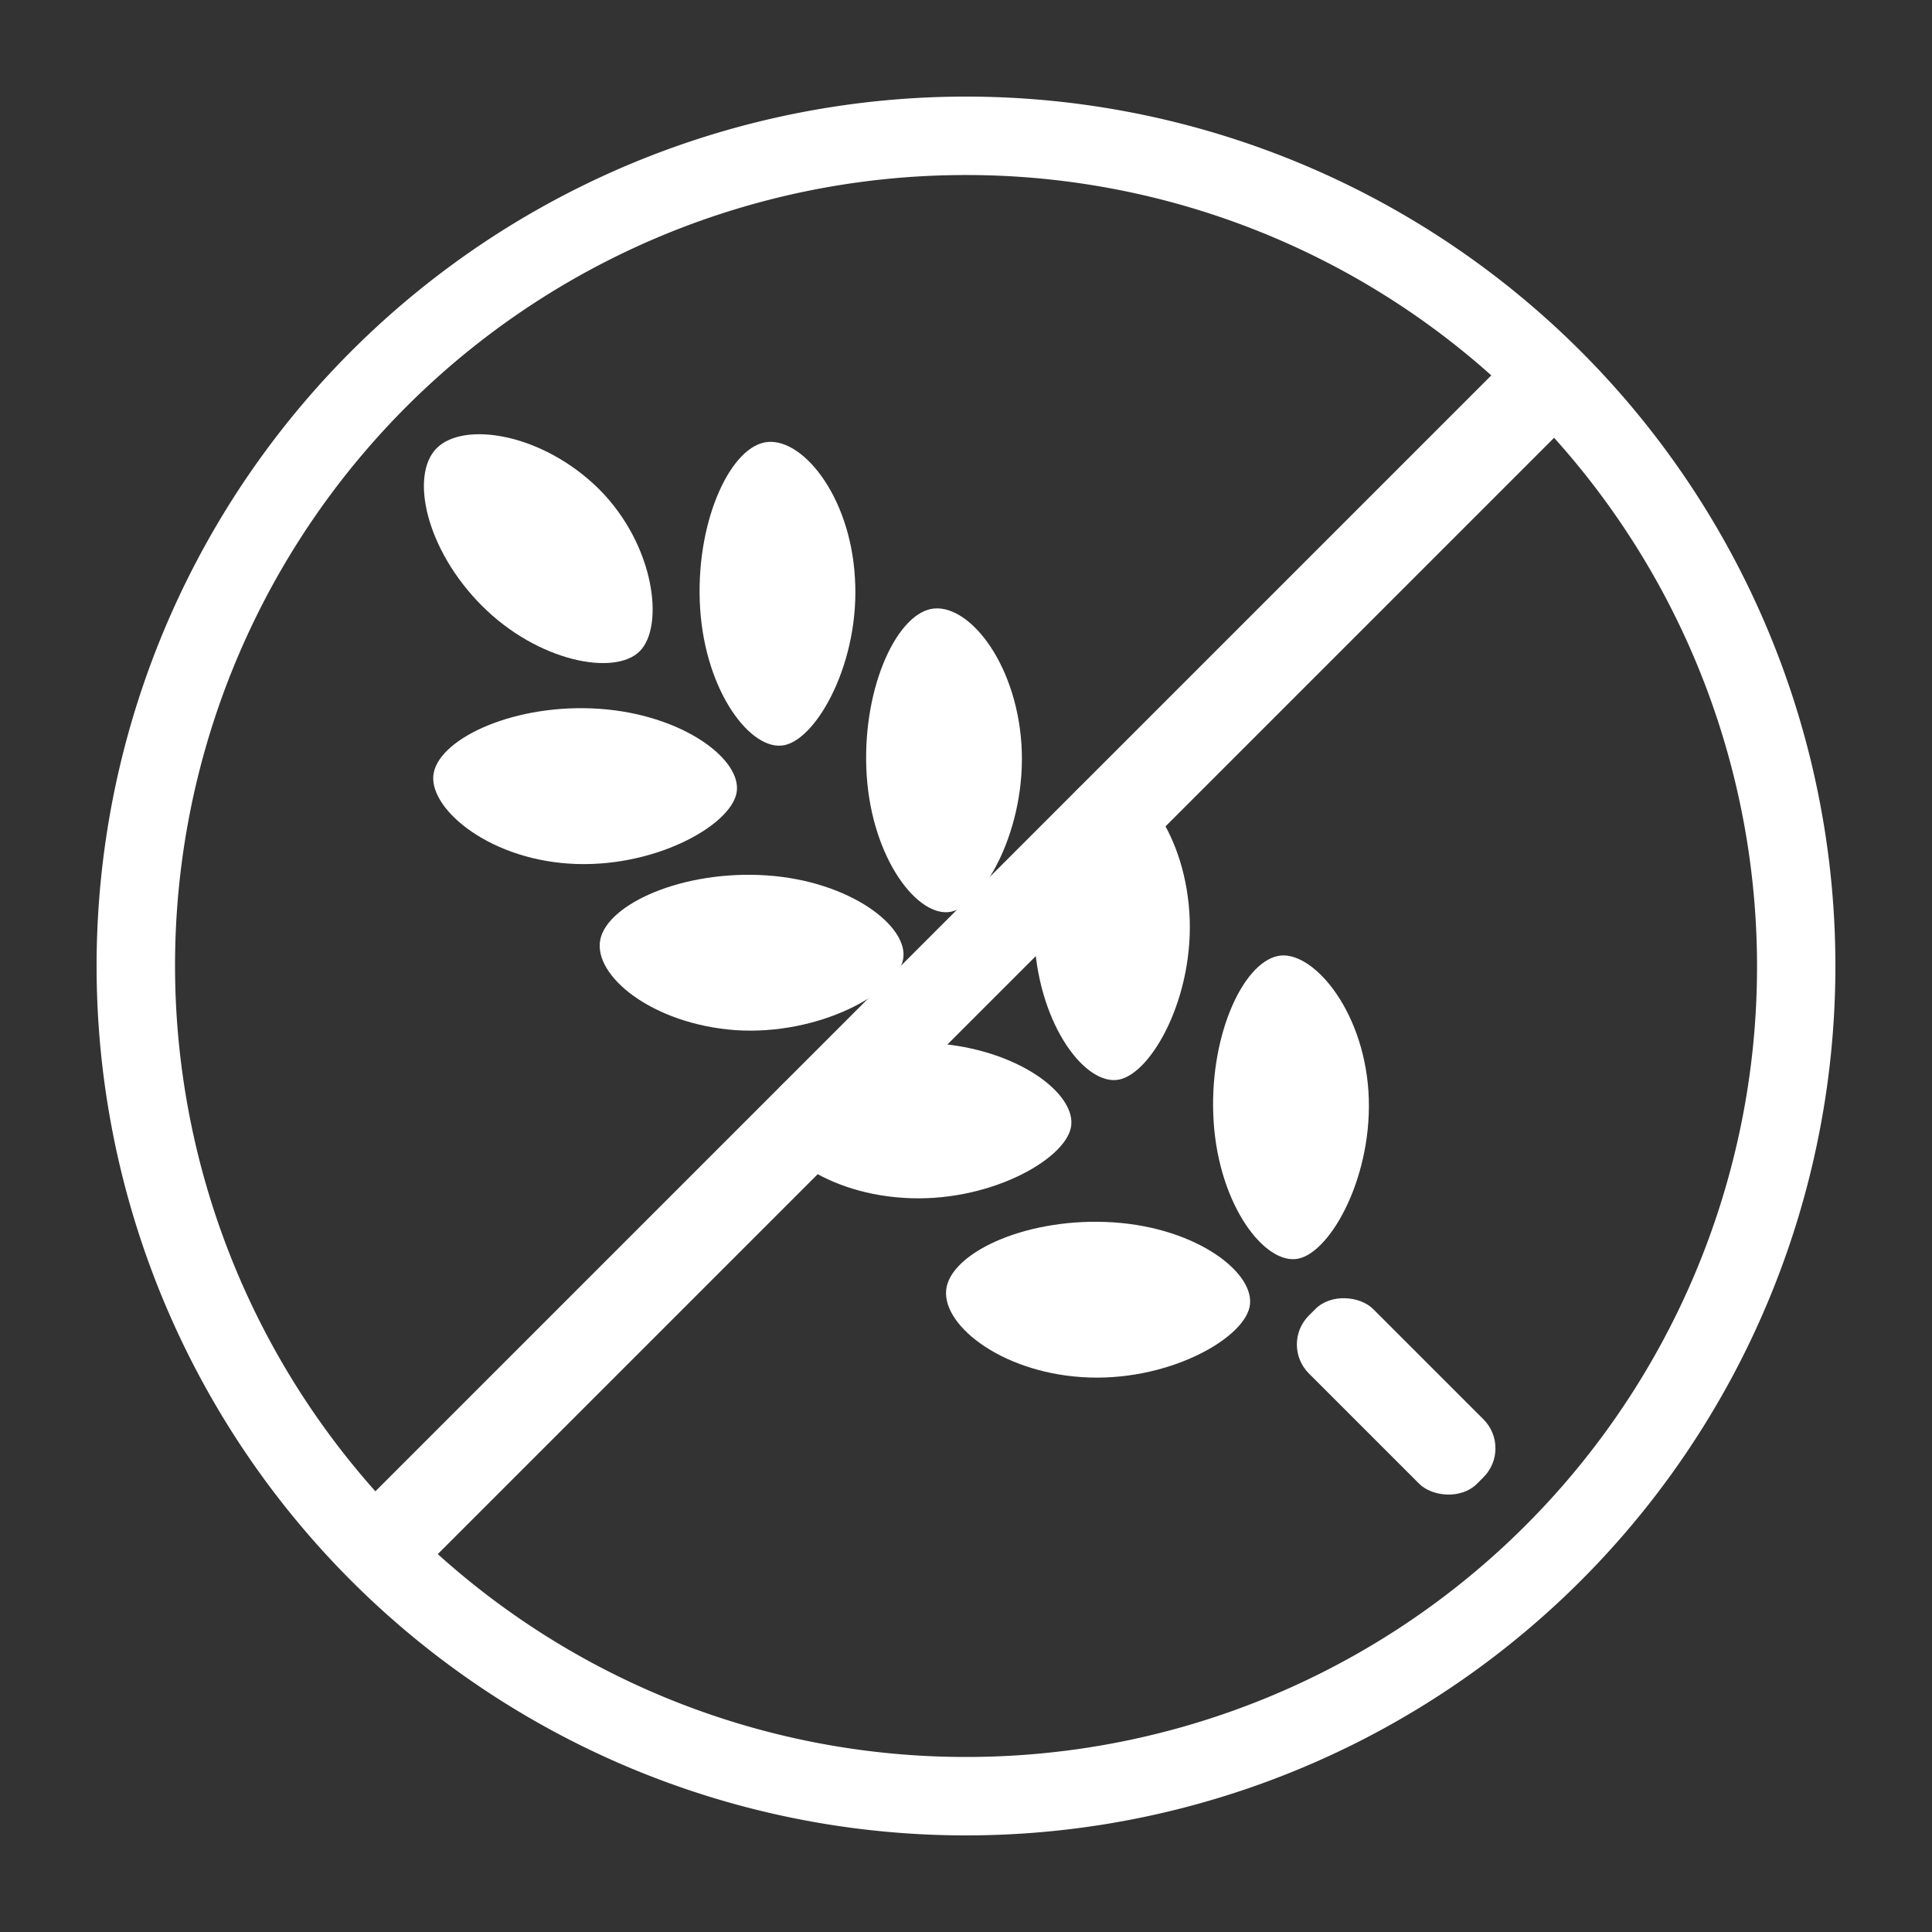 <svg xmlns="http://www.w3.org/2000/svg" data-name="Layer 1" viewBox="0 0 100 100" x="0px" y="0px" fill="#fff"><rect x="0" y="0" width="100" height="100" fill="#333333" stroke="none"/><path d="M31,25.31c2.9,2.9,3.4,7.11,2.11,8.4s-5.26.55-8.16-2.35-3.75-6.75-2.35-8.16S28.06,22.41,31,25.31Z"/><path d="M44.25,29.9c.28,4.32-1.94,8.32-3.65,8.67s-4.08-2.73-4.36-7.06,1.47-8.24,3.33-8.61S44,25.57,44.25,29.9Z"/><path d="M52.87,38.52c.28,4.32-1.93,8.32-3.64,8.67s-4.09-2.73-4.37-7.06,1.47-8.24,3.33-8.61S52.58,34.19,52.87,38.52Z"/><path d="M61.56,47.21c.29,4.33-1.93,8.33-3.64,8.67s-4.08-2.73-4.37-7.06,1.47-8.23,3.33-8.61S61.27,42.88,61.56,47.21Z"/><path d="M70.83,56.48c.28,4.32-1.93,8.33-3.64,8.67s-4.08-2.73-4.37-7.06,1.47-8.24,3.33-8.61C67.86,49.13,70.54,52.15,70.83,56.48Z"/><path d="M29.44,44.7c4.33.29,8.33-1.93,8.68-3.64S35.38,37,31.06,36.69,22.82,38.16,22.45,40C22.1,41.73,25.12,44.41,29.44,44.7Z"/><path d="M38.06,53.32c4.33.29,8.33-1.93,8.68-3.64S44,45.6,39.68,45.31s-8.24,1.47-8.61,3.33S33.74,53,38.06,53.32Z"/><path d="M46.76,62c4.32.29,8.33-1.93,8.67-3.64S52.7,54.29,48.37,54s-8.24,1.48-8.61,3.33S42.43,61.73,46.76,62Z"/><path d="M56,71.28c4.33.29,8.33-1.93,8.68-3.64S62,63.56,57.64,63.27,49.4,64.74,49,66.6,51.7,71,56,71.28Z"/><rect x="69.91" y="66.12" width="4.71" height="12.31" rx="2.12" transform="translate(-29.94 72.27) rotate(-45)"/><path d="M81.82,18.18A45,45,0,0,0,18.18,81.82,45,45,0,0,0,81.82,18.18ZM50,9.06A40.77,40.77,0,0,1,77.19,19.43L19.43,77.19A40.91,40.91,0,0,1,50,9.06Zm0,81.88a40.77,40.77,0,0,1-27.34-10.5L80.44,22.66A40.91,40.91,0,0,1,50,90.94Z"/></svg>